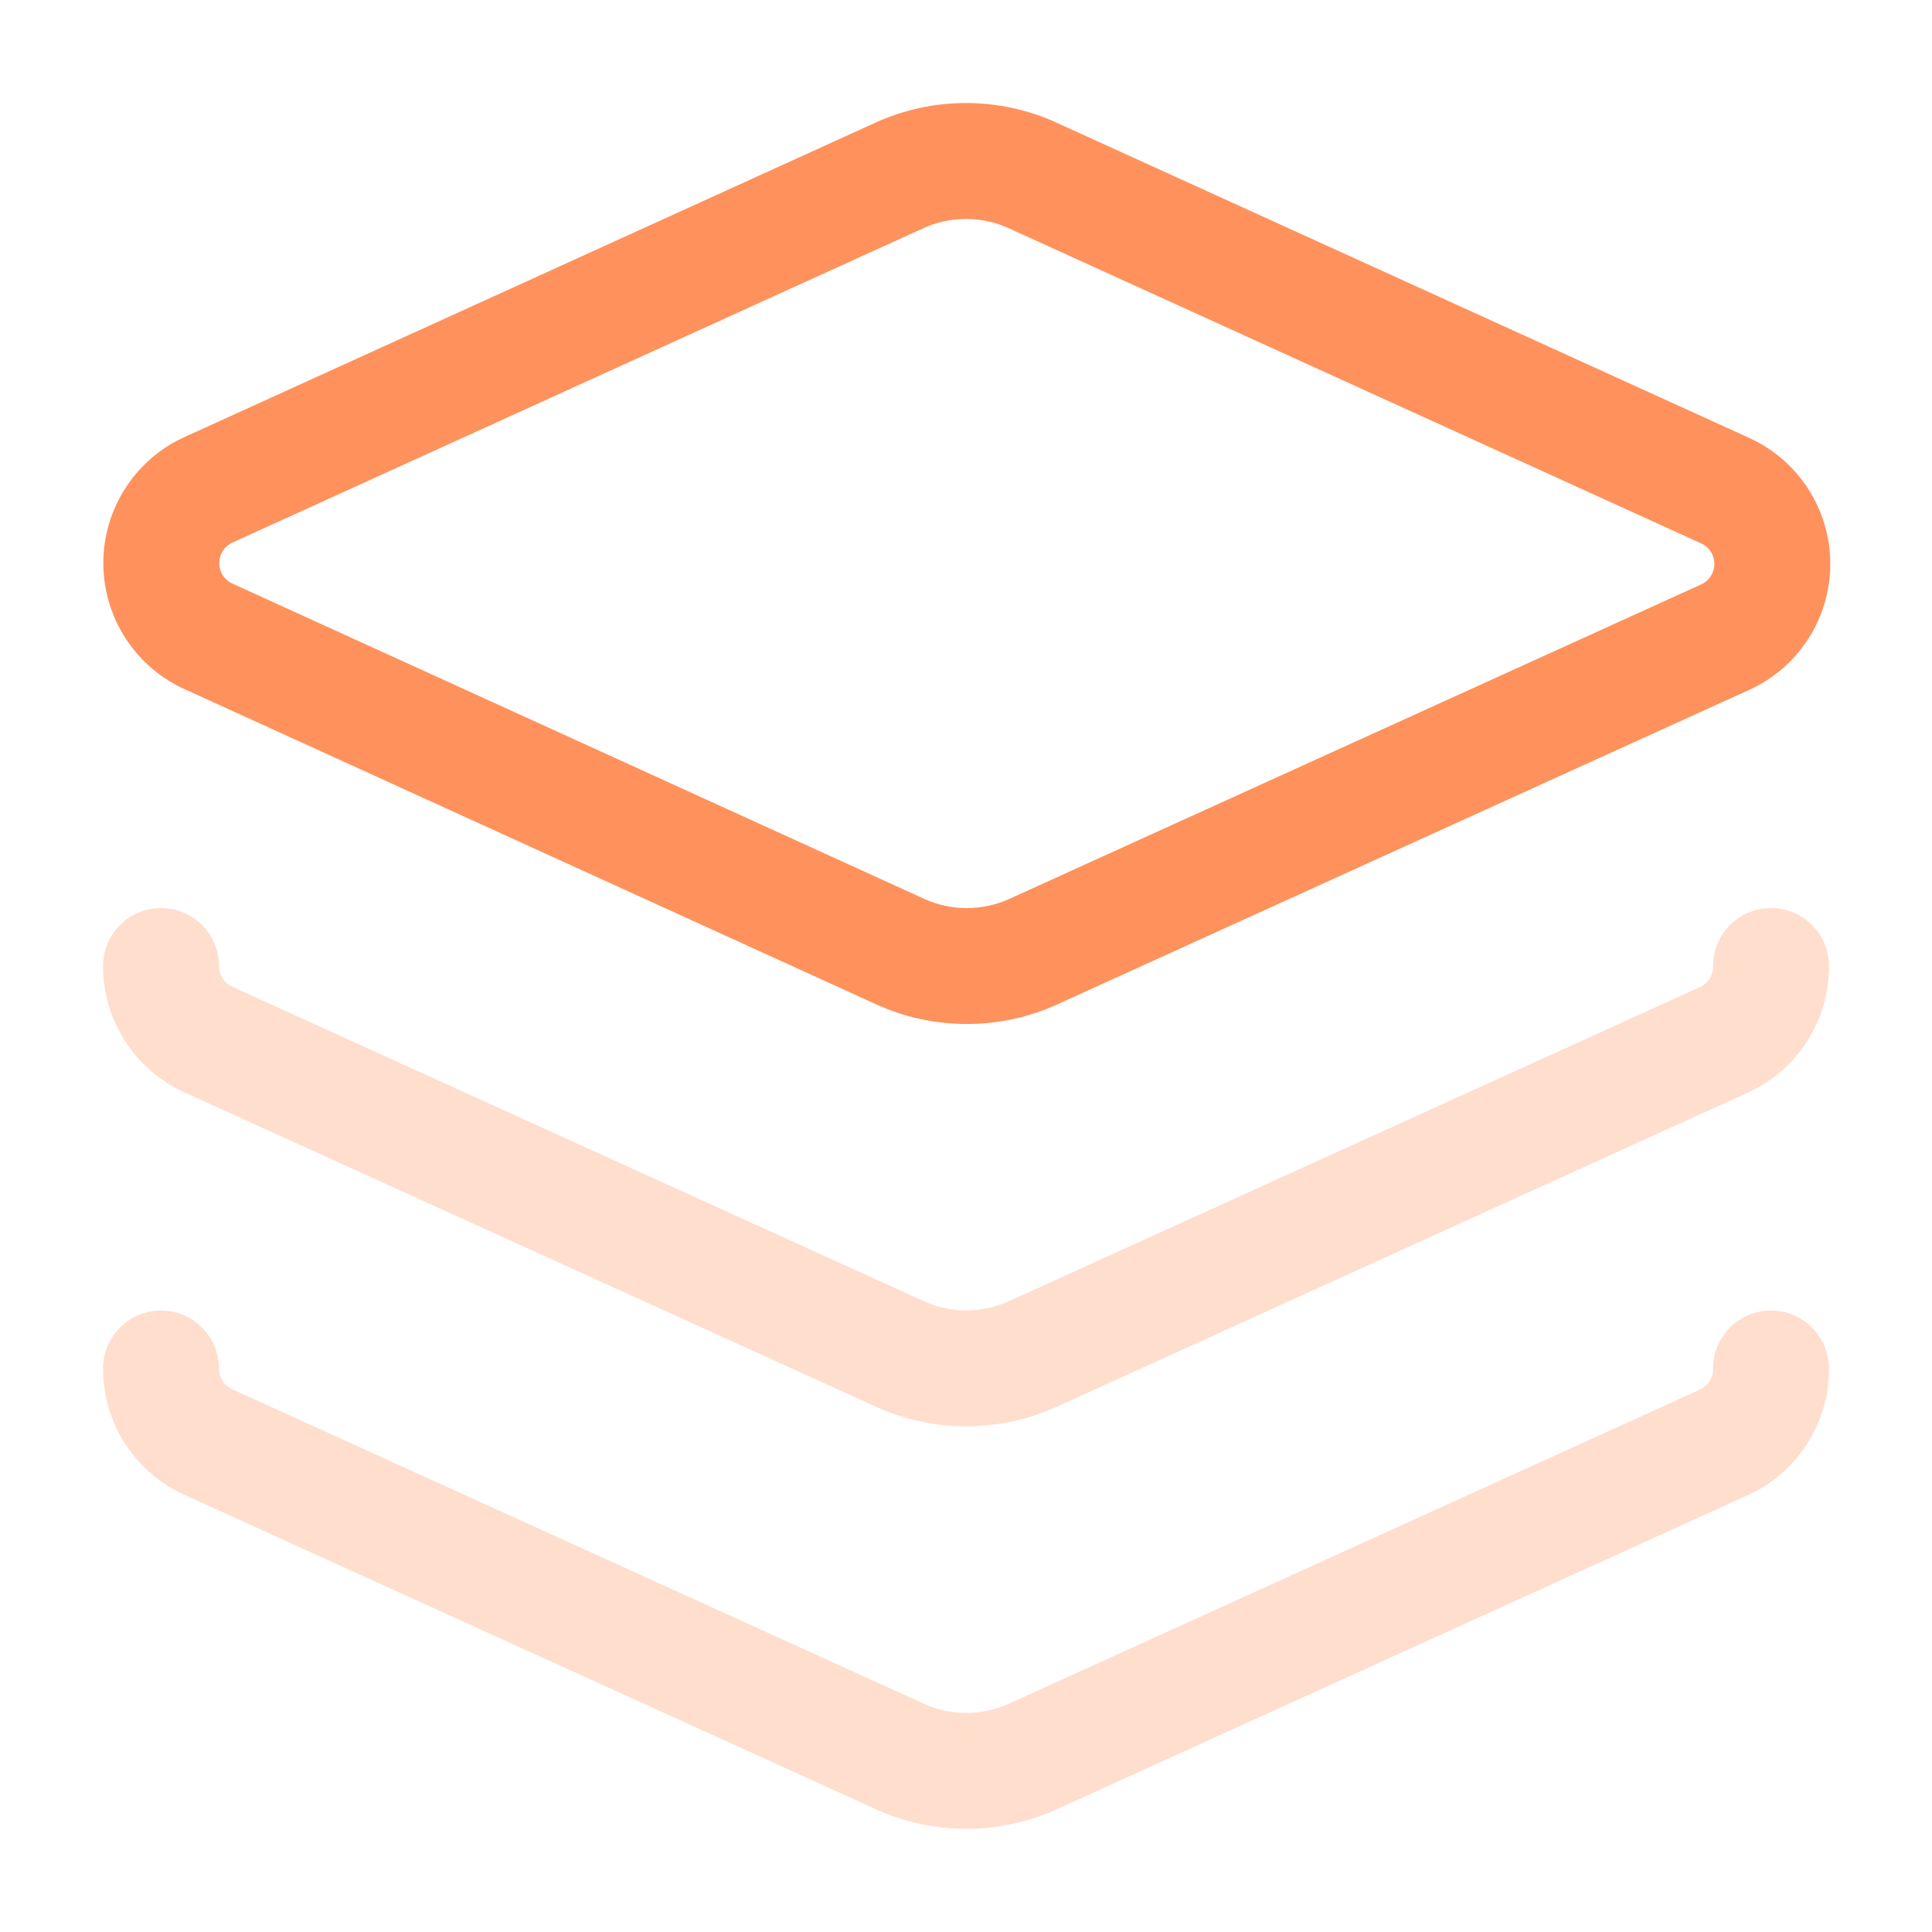 <svg xmlns="http://www.w3.org/2000/svg" width="50" height="50" viewBox="0 0 50 50" fill="none"><path d="M2.674 14.573C2.674 13.878 2.876 13.198 3.256 12.616C3.588 12.107 4.043 11.691 4.577 11.407L4.812 11.294L22.648 3.178V3.177C23.387 2.84 24.189 2.666 25 2.666C25.811 2.666 26.613 2.84 27.352 3.177L27.351 3.178L45.246 11.322H45.245C45.874 11.603 46.41 12.059 46.786 12.637C47.166 13.219 47.368 13.899 47.368 14.594C47.368 15.289 47.166 15.969 46.786 16.551C46.407 17.133 45.866 17.593 45.23 17.873L45.23 17.872L27.371 25.989L27.372 25.99C26.634 26.327 25.832 26.501 25.02 26.501C24.209 26.501 23.407 26.327 22.669 25.99L4.812 17.851V17.852C4.176 17.571 3.635 17.112 3.256 16.53C2.876 15.948 2.674 15.268 2.674 14.573ZM5.674 14.573C5.674 14.686 5.707 14.797 5.769 14.892C5.83 14.986 5.918 15.061 6.021 15.106C6.027 15.109 6.033 15.112 6.039 15.114L23.914 23.26V23.261C24.261 23.419 24.639 23.501 25.02 23.501C25.402 23.501 25.78 23.419 26.128 23.261L26.129 23.26L44.004 15.135L44.02 15.128C44.123 15.082 44.212 15.007 44.273 14.912C44.335 14.817 44.368 14.707 44.368 14.594C44.368 14.481 44.335 14.37 44.273 14.275C44.212 14.181 44.123 14.106 44.02 14.06C44.014 14.058 44.009 14.055 44.004 14.053L26.107 5.907L26.106 5.906C25.759 5.748 25.382 5.666 25 5.666C24.618 5.666 24.241 5.748 23.894 5.906L23.893 5.907L6.038 14.032C6.033 14.035 6.027 14.037 6.021 14.039C5.918 14.085 5.83 14.16 5.769 14.255C5.707 14.35 5.674 14.46 5.674 14.573Z" fill="#FF925C"></path><path d="M45.822 23.5C46.65 23.494 47.327 24.16 47.334 24.988C47.339 25.684 47.142 26.366 46.766 26.951C46.391 27.536 45.854 28 45.219 28.285L45.218 28.284L27.35 36.407L27.348 36.408C26.614 36.741 25.817 36.913 25.011 36.913C24.204 36.913 23.407 36.741 22.673 36.408L22.671 36.407L4.755 28.262L4.745 28.257C4.123 27.969 3.597 27.509 3.228 26.931C2.86 26.353 2.665 25.681 2.667 24.996C2.669 24.168 3.342 23.498 4.171 23.5C4.999 23.502 5.669 24.176 5.667 25.004C5.667 25.115 5.699 25.224 5.759 25.318C5.818 25.412 5.904 25.487 6.005 25.534L23.911 33.675L24.042 33.73C24.35 33.851 24.679 33.913 25.011 33.913C25.39 33.913 25.765 33.831 26.11 33.675L43.983 25.551L43.989 25.549C44.092 25.503 44.18 25.426 44.241 25.331C44.302 25.236 44.335 25.125 44.334 25.012C44.327 24.183 44.994 23.507 45.822 23.5Z" fill="#FF925C" fill-opacity="0.3"></path><path d="M45.822 33.917C46.65 33.91 47.327 34.577 47.334 35.405C47.339 36.1 47.142 36.782 46.766 37.368C46.391 37.953 45.854 38.417 45.219 38.702L45.218 38.701L27.35 46.824L27.348 46.825C26.614 47.157 25.817 47.33 25.011 47.33C24.204 47.33 23.407 47.157 22.673 46.825L22.671 46.824L4.755 38.678L4.745 38.673C4.123 38.386 3.597 37.925 3.228 37.347C2.86 36.77 2.665 36.098 2.667 35.413C2.669 34.584 3.342 33.915 4.171 33.917C4.999 33.919 5.669 34.592 5.667 35.421C5.667 35.532 5.699 35.641 5.759 35.735C5.818 35.829 5.904 35.904 6.005 35.951L23.911 44.092L24.042 44.147C24.35 44.267 24.679 44.33 25.011 44.33C25.39 44.33 25.765 44.248 26.11 44.092L43.983 35.968L43.989 35.965C44.092 35.919 44.18 35.843 44.241 35.748C44.302 35.653 44.335 35.542 44.334 35.428C44.327 34.6 44.994 33.923 45.822 33.917Z" fill="#FF925C" fill-opacity="0.3"></path></svg>
